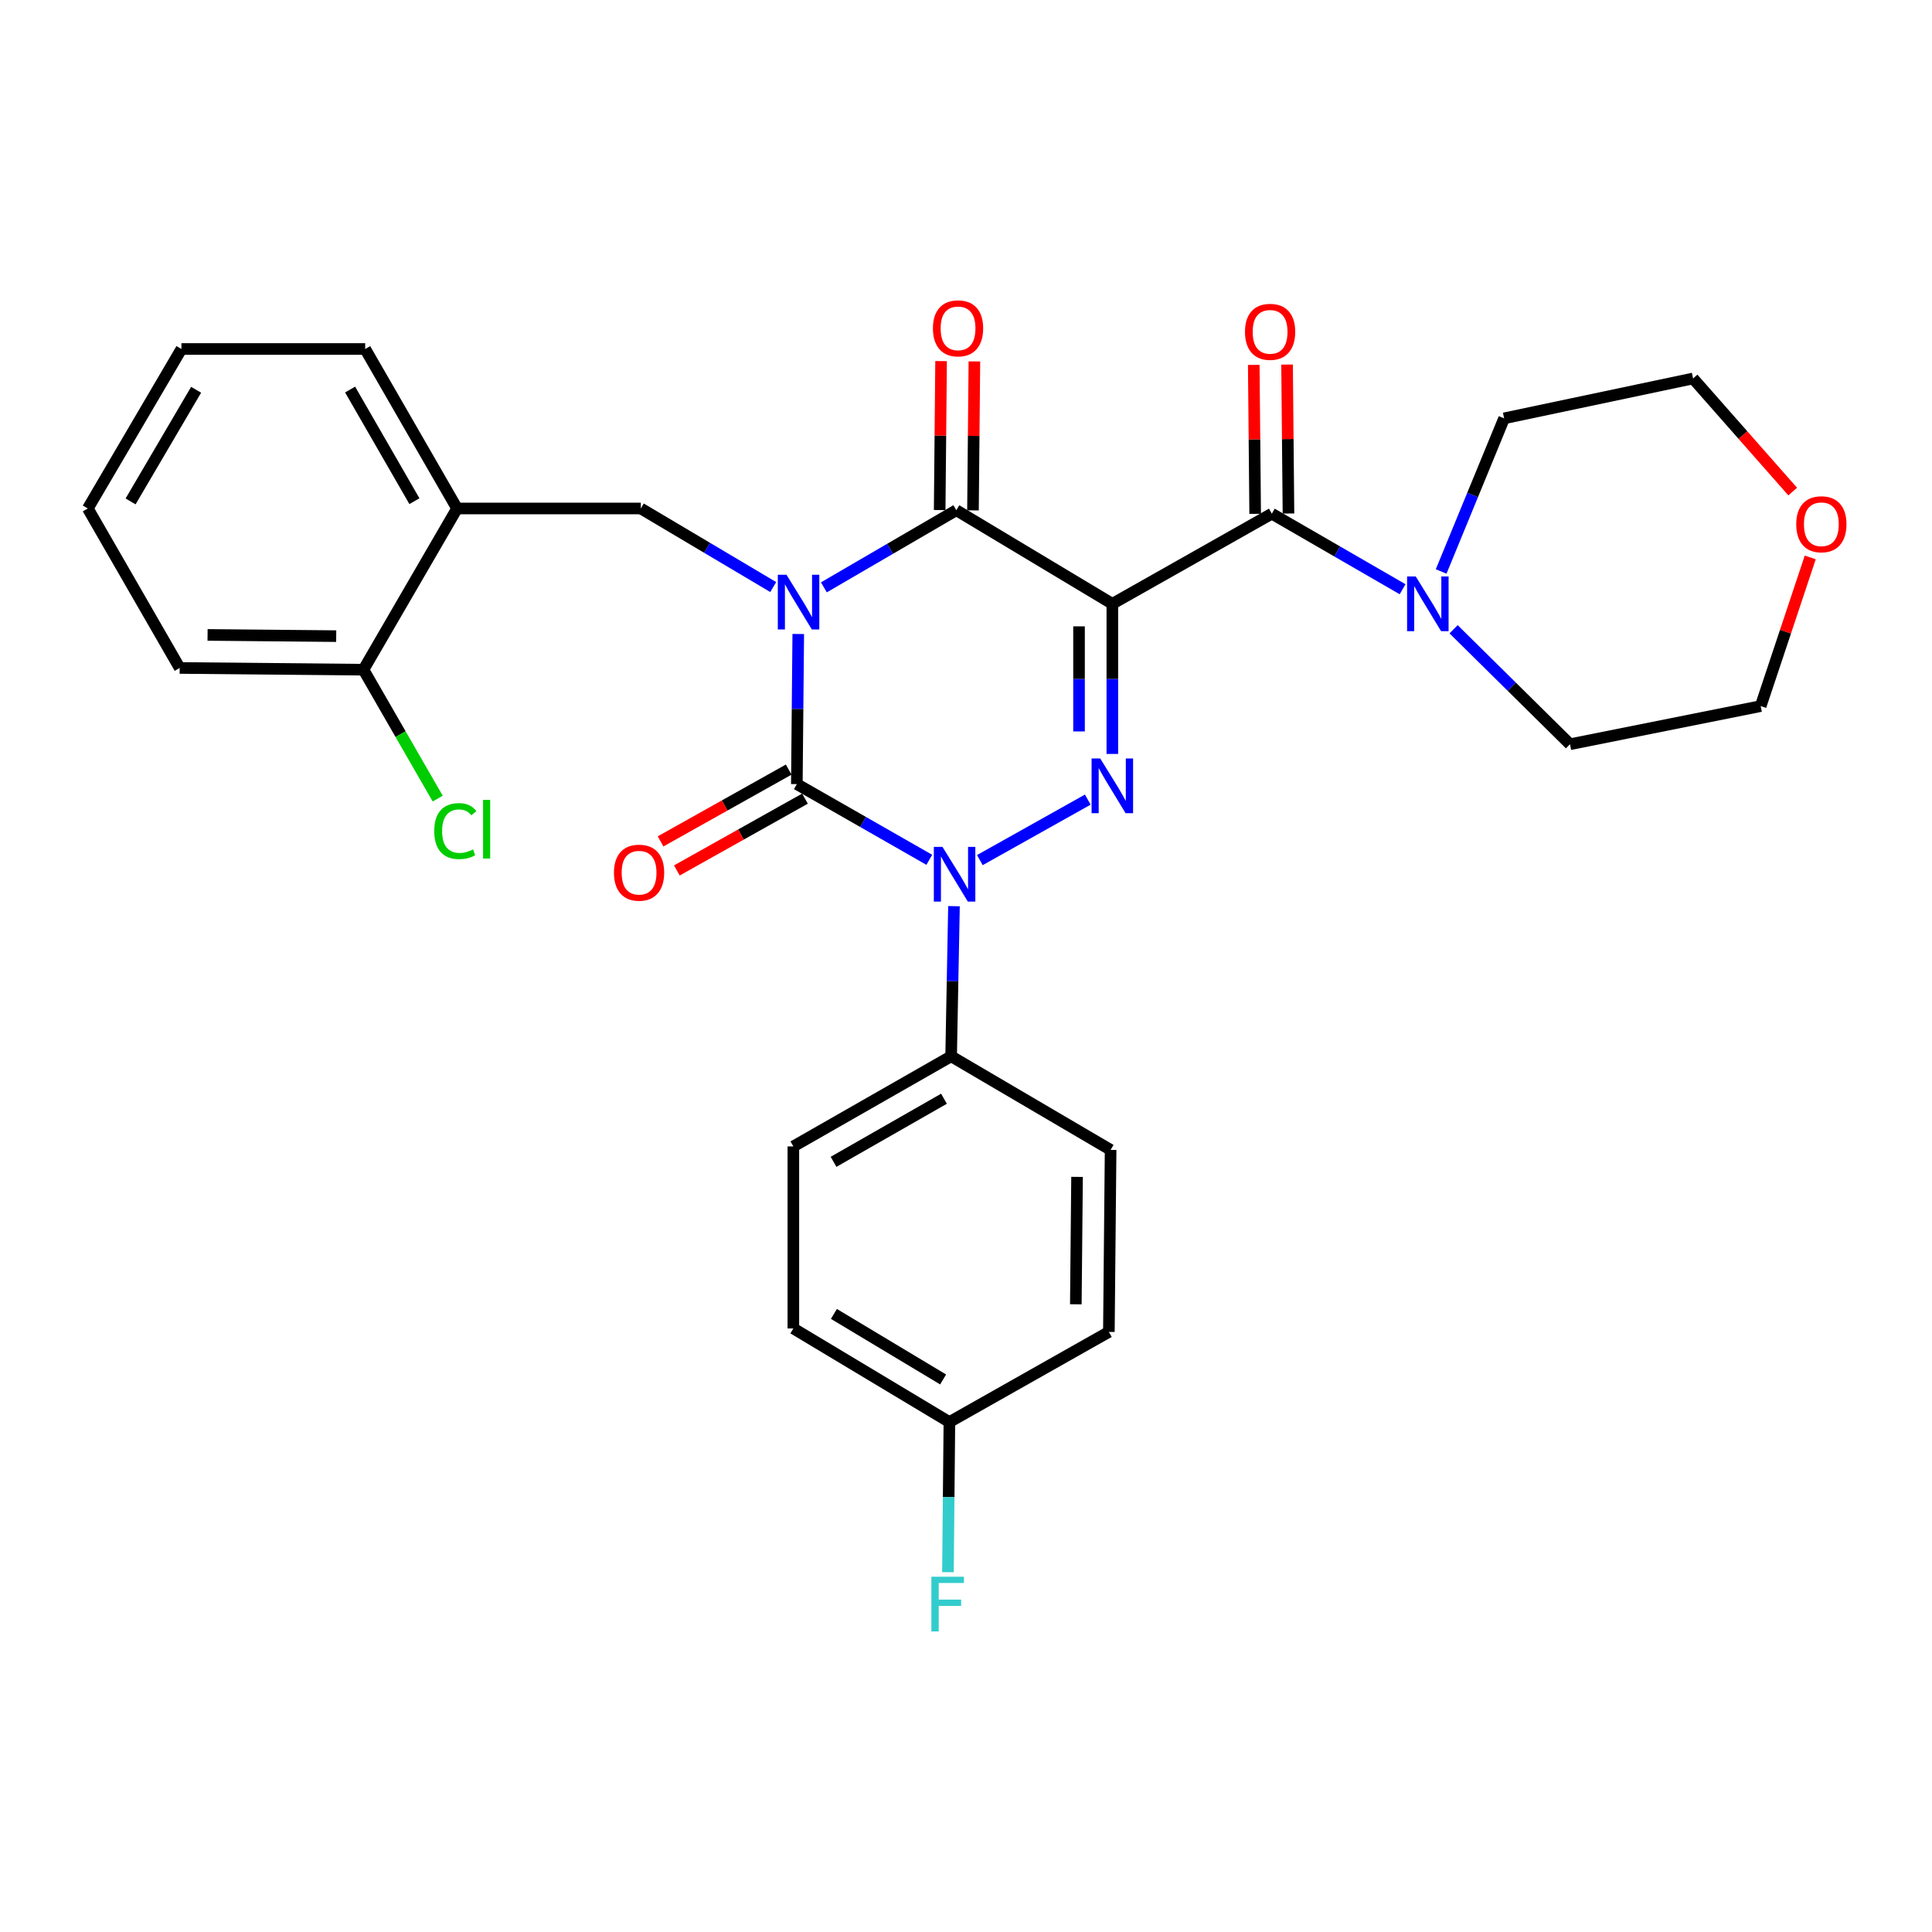 <?xml version='1.0' encoding='iso-8859-1'?>
<svg version='1.1' baseProfile='full'
              xmlns='http://www.w3.org/2000/svg'
                      xmlns:rdkit='http://www.rdkit.org/xml'
                      xmlns:xlink='http://www.w3.org/1999/xlink'
                  xml:space='preserve'
width='1000px' height='1000px' viewBox='0 0 1000 1000'>
<!-- END OF HEADER -->
<rect style='opacity:1.0;fill:#FFFFFF;stroke:none' width='1000' height='1000' x='0' y='0'> </rect>
<path class='bond-0' d='M 413.177,328.157 L 412.81,367.007' style='fill:none;fill-rule:evenodd;stroke:#0000FF;stroke-width:6px;stroke-linecap:butt;stroke-linejoin:miter;stroke-opacity:1' />
<path class='bond-0' d='M 412.81,367.007 L 412.442,405.857' style='fill:none;fill-rule:evenodd;stroke:#000000;stroke-width:6px;stroke-linecap:butt;stroke-linejoin:miter;stroke-opacity:1' />
<path class='bond-1' d='M 426.435,304.012 L 460.714,284.05' style='fill:none;fill-rule:evenodd;stroke:#0000FF;stroke-width:6px;stroke-linecap:butt;stroke-linejoin:miter;stroke-opacity:1' />
<path class='bond-1' d='M 460.714,284.05 L 494.992,264.088' style='fill:none;fill-rule:evenodd;stroke:#000000;stroke-width:6px;stroke-linecap:butt;stroke-linejoin:miter;stroke-opacity:1' />
<path class='bond-2' d='M 400.219,303.86 L 365.951,283.524' style='fill:none;fill-rule:evenodd;stroke:#0000FF;stroke-width:6px;stroke-linecap:butt;stroke-linejoin:miter;stroke-opacity:1' />
<path class='bond-2' d='M 365.951,283.524 L 331.683,263.188' style='fill:none;fill-rule:evenodd;stroke:#000000;stroke-width:6px;stroke-linecap:butt;stroke-linejoin:miter;stroke-opacity:1' />
<path class='bond-3' d='M 412.442,405.857 L 446.722,425.448' style='fill:none;fill-rule:evenodd;stroke:#000000;stroke-width:6px;stroke-linecap:butt;stroke-linejoin:miter;stroke-opacity:1' />
<path class='bond-3' d='M 446.722,425.448 L 481.001,445.038' style='fill:none;fill-rule:evenodd;stroke:#0000FF;stroke-width:6px;stroke-linecap:butt;stroke-linejoin:miter;stroke-opacity:1' />
<path class='bond-4' d='M 408.228,398.338 L 375.069,416.92' style='fill:none;fill-rule:evenodd;stroke:#000000;stroke-width:6px;stroke-linecap:butt;stroke-linejoin:miter;stroke-opacity:1' />
<path class='bond-4' d='M 375.069,416.92 L 341.909,435.503' style='fill:none;fill-rule:evenodd;stroke:#FF0000;stroke-width:6px;stroke-linecap:butt;stroke-linejoin:miter;stroke-opacity:1' />
<path class='bond-4' d='M 416.656,413.377 L 383.497,431.959' style='fill:none;fill-rule:evenodd;stroke:#000000;stroke-width:6px;stroke-linecap:butt;stroke-linejoin:miter;stroke-opacity:1' />
<path class='bond-4' d='M 383.497,431.959 L 350.337,450.542' style='fill:none;fill-rule:evenodd;stroke:#FF0000;stroke-width:6px;stroke-linecap:butt;stroke-linejoin:miter;stroke-opacity:1' />
<path class='bond-5' d='M 493.778,469.035 L 493.039,507.885' style='fill:none;fill-rule:evenodd;stroke:#0000FF;stroke-width:6px;stroke-linecap:butt;stroke-linejoin:miter;stroke-opacity:1' />
<path class='bond-5' d='M 493.039,507.885 L 492.301,546.735' style='fill:none;fill-rule:evenodd;stroke:#000000;stroke-width:6px;stroke-linecap:butt;stroke-linejoin:miter;stroke-opacity:1' />
<path class='bond-6' d='M 507.172,445.189 L 563.036,413.878' style='fill:none;fill-rule:evenodd;stroke:#0000FF;stroke-width:6px;stroke-linecap:butt;stroke-linejoin:miter;stroke-opacity:1' />
<path class='bond-7' d='M 575.742,390.242 L 575.742,351.392' style='fill:none;fill-rule:evenodd;stroke:#0000FF;stroke-width:6px;stroke-linecap:butt;stroke-linejoin:miter;stroke-opacity:1' />
<path class='bond-7' d='M 575.742,351.392 L 575.742,312.542' style='fill:none;fill-rule:evenodd;stroke:#000000;stroke-width:6px;stroke-linecap:butt;stroke-linejoin:miter;stroke-opacity:1' />
<path class='bond-7' d='M 558.502,378.587 L 558.502,351.392' style='fill:none;fill-rule:evenodd;stroke:#0000FF;stroke-width:6px;stroke-linecap:butt;stroke-linejoin:miter;stroke-opacity:1' />
<path class='bond-7' d='M 558.502,351.392 L 558.502,324.197' style='fill:none;fill-rule:evenodd;stroke:#000000;stroke-width:6px;stroke-linecap:butt;stroke-linejoin:miter;stroke-opacity:1' />
<path class='bond-8' d='M 575.742,312.542 L 658.292,265.879' style='fill:none;fill-rule:evenodd;stroke:#000000;stroke-width:6px;stroke-linecap:butt;stroke-linejoin:miter;stroke-opacity:1' />
<path class='bond-9' d='M 575.742,312.542 L 494.992,264.088' style='fill:none;fill-rule:evenodd;stroke:#000000;stroke-width:6px;stroke-linecap:butt;stroke-linejoin:miter;stroke-opacity:1' />
<path class='bond-10' d='M 503.612,264.17 L 503.976,225.62' style='fill:none;fill-rule:evenodd;stroke:#000000;stroke-width:6px;stroke-linecap:butt;stroke-linejoin:miter;stroke-opacity:1' />
<path class='bond-10' d='M 503.976,225.62 L 504.341,187.07' style='fill:none;fill-rule:evenodd;stroke:#FF0000;stroke-width:6px;stroke-linecap:butt;stroke-linejoin:miter;stroke-opacity:1' />
<path class='bond-10' d='M 486.373,264.007 L 486.737,225.457' style='fill:none;fill-rule:evenodd;stroke:#000000;stroke-width:6px;stroke-linecap:butt;stroke-linejoin:miter;stroke-opacity:1' />
<path class='bond-10' d='M 486.737,225.457 L 487.102,186.907' style='fill:none;fill-rule:evenodd;stroke:#FF0000;stroke-width:6px;stroke-linecap:butt;stroke-linejoin:miter;stroke-opacity:1' />
<path class='bond-11' d='M 936.981,288.514 L 924.153,326.996' style='fill:none;fill-rule:evenodd;stroke:#FF0000;stroke-width:6px;stroke-linecap:butt;stroke-linejoin:miter;stroke-opacity:1' />
<path class='bond-11' d='M 924.153,326.996 L 911.324,365.478' style='fill:none;fill-rule:evenodd;stroke:#000000;stroke-width:6px;stroke-linecap:butt;stroke-linejoin:miter;stroke-opacity:1' />
<path class='bond-12' d='M 927.902,254.44 L 902.115,225.168' style='fill:none;fill-rule:evenodd;stroke:#FF0000;stroke-width:6px;stroke-linecap:butt;stroke-linejoin:miter;stroke-opacity:1' />
<path class='bond-12' d='M 902.115,225.168 L 876.327,195.895' style='fill:none;fill-rule:evenodd;stroke:#000000;stroke-width:6px;stroke-linecap:butt;stroke-linejoin:miter;stroke-opacity:1' />
<path class='bond-13' d='M 666.911,265.798 L 666.547,227.253' style='fill:none;fill-rule:evenodd;stroke:#000000;stroke-width:6px;stroke-linecap:butt;stroke-linejoin:miter;stroke-opacity:1' />
<path class='bond-13' d='M 666.547,227.253 L 666.182,188.707' style='fill:none;fill-rule:evenodd;stroke:#FF0000;stroke-width:6px;stroke-linecap:butt;stroke-linejoin:miter;stroke-opacity:1' />
<path class='bond-13' d='M 649.672,265.961 L 649.308,227.416' style='fill:none;fill-rule:evenodd;stroke:#000000;stroke-width:6px;stroke-linecap:butt;stroke-linejoin:miter;stroke-opacity:1' />
<path class='bond-13' d='M 649.308,227.416 L 648.943,188.87' style='fill:none;fill-rule:evenodd;stroke:#FF0000;stroke-width:6px;stroke-linecap:butt;stroke-linejoin:miter;stroke-opacity:1' />
<path class='bond-14' d='M 658.292,265.879 L 692.135,285.434' style='fill:none;fill-rule:evenodd;stroke:#000000;stroke-width:6px;stroke-linecap:butt;stroke-linejoin:miter;stroke-opacity:1' />
<path class='bond-14' d='M 692.135,285.434 L 725.979,304.989' style='fill:none;fill-rule:evenodd;stroke:#0000FF;stroke-width:6px;stroke-linecap:butt;stroke-linejoin:miter;stroke-opacity:1' />
<path class='bond-15' d='M 745.94,295.787 L 762.235,256.161' style='fill:none;fill-rule:evenodd;stroke:#0000FF;stroke-width:6px;stroke-linecap:butt;stroke-linejoin:miter;stroke-opacity:1' />
<path class='bond-15' d='M 762.235,256.161 L 778.53,216.535' style='fill:none;fill-rule:evenodd;stroke:#000000;stroke-width:6px;stroke-linecap:butt;stroke-linejoin:miter;stroke-opacity:1' />
<path class='bond-16' d='M 752.376,325.704 L 782.501,355.461' style='fill:none;fill-rule:evenodd;stroke:#0000FF;stroke-width:6px;stroke-linecap:butt;stroke-linejoin:miter;stroke-opacity:1' />
<path class='bond-16' d='M 782.501,355.461 L 812.626,385.217' style='fill:none;fill-rule:evenodd;stroke:#000000;stroke-width:6px;stroke-linecap:butt;stroke-linejoin:miter;stroke-opacity:1' />
<path class='bond-17' d='M 778.53,216.535 L 876.327,195.895' style='fill:none;fill-rule:evenodd;stroke:#000000;stroke-width:6px;stroke-linecap:butt;stroke-linejoin:miter;stroke-opacity:1' />
<path class='bond-18' d='M 812.626,385.217 L 911.324,365.478' style='fill:none;fill-rule:evenodd;stroke:#000000;stroke-width:6px;stroke-linecap:butt;stroke-linejoin:miter;stroke-opacity:1' />
<path class='bond-19' d='M 93.908,180.638 L 45.455,263.188' style='fill:none;fill-rule:evenodd;stroke:#000000;stroke-width:6px;stroke-linecap:butt;stroke-linejoin:miter;stroke-opacity:1' />
<path class='bond-19' d='M 101.508,201.747 L 67.59,259.532' style='fill:none;fill-rule:evenodd;stroke:#000000;stroke-width:6px;stroke-linecap:butt;stroke-linejoin:miter;stroke-opacity:1' />
<path class='bond-20' d='M 93.908,180.638 L 189.014,180.638' style='fill:none;fill-rule:evenodd;stroke:#000000;stroke-width:6px;stroke-linecap:butt;stroke-linejoin:miter;stroke-opacity:1' />
<path class='bond-21' d='M 331.683,263.188 L 236.577,263.188' style='fill:none;fill-rule:evenodd;stroke:#000000;stroke-width:6px;stroke-linecap:butt;stroke-linejoin:miter;stroke-opacity:1' />
<path class='bond-22' d='M 45.455,263.188 L 93.008,345.738' style='fill:none;fill-rule:evenodd;stroke:#000000;stroke-width:6px;stroke-linecap:butt;stroke-linejoin:miter;stroke-opacity:1' />
<path class='bond-23' d='M 492.301,546.735 L 574.851,595.189' style='fill:none;fill-rule:evenodd;stroke:#000000;stroke-width:6px;stroke-linecap:butt;stroke-linejoin:miter;stroke-opacity:1' />
<path class='bond-24' d='M 492.301,546.735 L 410.642,593.388' style='fill:none;fill-rule:evenodd;stroke:#000000;stroke-width:6px;stroke-linecap:butt;stroke-linejoin:miter;stroke-opacity:1' />
<path class='bond-24' d='M 488.604,568.702 L 431.443,601.359' style='fill:none;fill-rule:evenodd;stroke:#000000;stroke-width:6px;stroke-linecap:butt;stroke-linejoin:miter;stroke-opacity:1' />
<path class='bond-25' d='M 491.401,736.057 L 410.642,687.604' style='fill:none;fill-rule:evenodd;stroke:#000000;stroke-width:6px;stroke-linecap:butt;stroke-linejoin:miter;stroke-opacity:1' />
<path class='bond-25' d='M 488.156,714.006 L 431.625,680.088' style='fill:none;fill-rule:evenodd;stroke:#000000;stroke-width:6px;stroke-linecap:butt;stroke-linejoin:miter;stroke-opacity:1' />
<path class='bond-26' d='M 491.401,736.057 L 491.029,774.907' style='fill:none;fill-rule:evenodd;stroke:#000000;stroke-width:6px;stroke-linecap:butt;stroke-linejoin:miter;stroke-opacity:1' />
<path class='bond-26' d='M 491.029,774.907 L 490.658,813.757' style='fill:none;fill-rule:evenodd;stroke:#33CCCC;stroke-width:6px;stroke-linecap:butt;stroke-linejoin:miter;stroke-opacity:1' />
<path class='bond-27' d='M 491.401,736.057 L 573.951,689.395' style='fill:none;fill-rule:evenodd;stroke:#000000;stroke-width:6px;stroke-linecap:butt;stroke-linejoin:miter;stroke-opacity:1' />
<path class='bond-28' d='M 574.851,595.189 L 573.951,689.395' style='fill:none;fill-rule:evenodd;stroke:#000000;stroke-width:6px;stroke-linecap:butt;stroke-linejoin:miter;stroke-opacity:1' />
<path class='bond-28' d='M 557.477,609.155 L 556.847,675.099' style='fill:none;fill-rule:evenodd;stroke:#000000;stroke-width:6px;stroke-linecap:butt;stroke-linejoin:miter;stroke-opacity:1' />
<path class='bond-29' d='M 410.642,593.388 L 410.642,687.604' style='fill:none;fill-rule:evenodd;stroke:#000000;stroke-width:6px;stroke-linecap:butt;stroke-linejoin:miter;stroke-opacity:1' />
<path class='bond-30' d='M 93.008,345.738 L 188.124,346.638' style='fill:none;fill-rule:evenodd;stroke:#000000;stroke-width:6px;stroke-linecap:butt;stroke-linejoin:miter;stroke-opacity:1' />
<path class='bond-30' d='M 107.438,328.634 L 174.019,329.264' style='fill:none;fill-rule:evenodd;stroke:#000000;stroke-width:6px;stroke-linecap:butt;stroke-linejoin:miter;stroke-opacity:1' />
<path class='bond-31' d='M 188.124,346.638 L 236.577,263.188' style='fill:none;fill-rule:evenodd;stroke:#000000;stroke-width:6px;stroke-linecap:butt;stroke-linejoin:miter;stroke-opacity:1' />
<path class='bond-32' d='M 188.124,346.638 L 207.337,379.993' style='fill:none;fill-rule:evenodd;stroke:#000000;stroke-width:6px;stroke-linecap:butt;stroke-linejoin:miter;stroke-opacity:1' />
<path class='bond-32' d='M 207.337,379.993 L 226.551,413.347' style='fill:none;fill-rule:evenodd;stroke:#00CC00;stroke-width:6px;stroke-linecap:butt;stroke-linejoin:miter;stroke-opacity:1' />
<path class='bond-33' d='M 236.577,263.188 L 189.014,180.638' style='fill:none;fill-rule:evenodd;stroke:#000000;stroke-width:6px;stroke-linecap:butt;stroke-linejoin:miter;stroke-opacity:1' />
<path class='bond-33' d='M 214.505,259.412 L 181.211,201.627' style='fill:none;fill-rule:evenodd;stroke:#000000;stroke-width:6px;stroke-linecap:butt;stroke-linejoin:miter;stroke-opacity:1' />
<path  class='atom-0' d='M 407.073 297.482
L 416.353 312.482
Q 417.273 313.962, 418.753 316.642
Q 420.233 319.322, 420.313 319.482
L 420.313 297.482
L 424.073 297.482
L 424.073 325.802
L 420.193 325.802
L 410.233 309.402
Q 409.073 307.482, 407.833 305.282
Q 406.633 303.082, 406.273 302.402
L 406.273 325.802
L 402.593 325.802
L 402.593 297.482
L 407.073 297.482
' fill='#0000FF'/>
<path  class='atom-2' d='M 487.832 438.36
L 497.112 453.36
Q 498.032 454.84, 499.512 457.52
Q 500.992 460.2, 501.072 460.36
L 501.072 438.36
L 504.832 438.36
L 504.832 466.68
L 500.952 466.68
L 490.992 450.28
Q 489.832 448.36, 488.592 446.16
Q 487.392 443.96, 487.032 443.28
L 487.032 466.68
L 483.352 466.68
L 483.352 438.36
L 487.832 438.36
' fill='#0000FF'/>
<path  class='atom-3' d='M 569.482 392.597
L 578.762 407.597
Q 579.682 409.077, 581.162 411.757
Q 582.642 414.437, 582.722 414.597
L 582.722 392.597
L 586.482 392.597
L 586.482 420.917
L 582.602 420.917
L 572.642 404.517
Q 571.482 402.597, 570.242 400.397
Q 569.042 398.197, 568.682 397.517
L 568.682 420.917
L 565.002 420.917
L 565.002 392.597
L 569.482 392.597
' fill='#0000FF'/>
<path  class='atom-6' d='M 929.729 271.352
Q 929.729 264.552, 933.089 260.752
Q 936.449 256.952, 942.729 256.952
Q 949.009 256.952, 952.369 260.752
Q 955.729 264.552, 955.729 271.352
Q 955.729 278.232, 952.329 282.152
Q 948.929 286.032, 942.729 286.032
Q 936.489 286.032, 933.089 282.152
Q 929.729 278.272, 929.729 271.352
M 942.729 282.832
Q 947.049 282.832, 949.369 279.952
Q 951.729 277.032, 951.729 271.352
Q 951.729 265.792, 949.369 262.992
Q 947.049 260.152, 942.729 260.152
Q 938.409 260.152, 936.049 262.952
Q 933.729 265.752, 933.729 271.352
Q 933.729 277.072, 936.049 279.952
Q 938.409 282.832, 942.729 282.832
' fill='#FF0000'/>
<path  class='atom-7' d='M 482.883 169.953
Q 482.883 163.153, 486.243 159.353
Q 489.603 155.553, 495.883 155.553
Q 502.163 155.553, 505.523 159.353
Q 508.883 163.153, 508.883 169.953
Q 508.883 176.833, 505.483 180.753
Q 502.083 184.633, 495.883 184.633
Q 489.643 184.633, 486.243 180.753
Q 482.883 176.873, 482.883 169.953
M 495.883 181.433
Q 500.203 181.433, 502.523 178.553
Q 504.883 175.633, 504.883 169.953
Q 504.883 164.393, 502.523 161.593
Q 500.203 158.753, 495.883 158.753
Q 491.563 158.753, 489.203 161.553
Q 486.883 164.353, 486.883 169.953
Q 486.883 175.673, 489.203 178.553
Q 491.563 181.433, 495.883 181.433
' fill='#FF0000'/>
<path  class='atom-8' d='M 317.783 451.699
Q 317.783 444.899, 321.143 441.099
Q 324.503 437.299, 330.783 437.299
Q 337.063 437.299, 340.423 441.099
Q 343.783 444.899, 343.783 451.699
Q 343.783 458.579, 340.383 462.499
Q 336.983 466.379, 330.783 466.379
Q 324.543 466.379, 321.143 462.499
Q 317.783 458.619, 317.783 451.699
M 330.783 463.179
Q 335.103 463.179, 337.423 460.299
Q 339.783 457.379, 339.783 451.699
Q 339.783 446.139, 337.423 443.339
Q 335.103 440.499, 330.783 440.499
Q 326.463 440.499, 324.103 443.299
Q 321.783 446.099, 321.783 451.699
Q 321.783 457.419, 324.103 460.299
Q 326.463 463.179, 330.783 463.179
' fill='#FF0000'/>
<path  class='atom-10' d='M 644.401 171.753
Q 644.401 164.953, 647.761 161.153
Q 651.121 157.353, 657.401 157.353
Q 663.681 157.353, 667.041 161.153
Q 670.401 164.953, 670.401 171.753
Q 670.401 178.633, 667.001 182.553
Q 663.601 186.433, 657.401 186.433
Q 651.161 186.433, 647.761 182.553
Q 644.401 178.673, 644.401 171.753
M 657.401 183.233
Q 661.721 183.233, 664.041 180.353
Q 666.401 177.433, 666.401 171.753
Q 666.401 166.193, 664.041 163.393
Q 661.721 160.553, 657.401 160.553
Q 653.081 160.553, 650.721 163.353
Q 648.401 166.153, 648.401 171.753
Q 648.401 177.473, 650.721 180.353
Q 653.081 183.233, 657.401 183.233
' fill='#FF0000'/>
<path  class='atom-11' d='M 732.79 298.382
L 742.07 313.382
Q 742.99 314.862, 744.47 317.542
Q 745.95 320.222, 746.03 320.382
L 746.03 298.382
L 749.79 298.382
L 749.79 326.702
L 745.91 326.702
L 735.95 310.302
Q 734.79 308.382, 733.55 306.182
Q 732.35 303.982, 731.99 303.302
L 731.99 326.702
L 728.31 326.702
L 728.31 298.382
L 732.79 298.382
' fill='#0000FF'/>
<path  class='atom-19' d='M 482.08 816.113
L 498.92 816.113
L 498.92 819.353
L 485.88 819.353
L 485.88 827.953
L 497.48 827.953
L 497.48 831.233
L 485.88 831.233
L 485.88 844.433
L 482.08 844.433
L 482.08 816.113
' fill='#33CCCC'/>
<path  class='atom-28' d='M 224.757 430.168
Q 224.757 423.128, 228.037 419.448
Q 231.357 415.728, 237.637 415.728
Q 243.477 415.728, 246.597 419.848
L 243.957 422.008
Q 241.677 419.008, 237.637 419.008
Q 233.357 419.008, 231.077 421.888
Q 228.837 424.728, 228.837 430.168
Q 228.837 435.768, 231.157 438.648
Q 233.517 441.528, 238.077 441.528
Q 241.197 441.528, 244.837 439.648
L 245.957 442.648
Q 244.477 443.608, 242.237 444.168
Q 239.997 444.728, 237.517 444.728
Q 231.357 444.728, 228.037 440.968
Q 224.757 437.208, 224.757 430.168
' fill='#00CC00'/>
<path  class='atom-28' d='M 250.037 414.008
L 253.717 414.008
L 253.717 444.368
L 250.037 444.368
L 250.037 414.008
' fill='#00CC00'/>
</svg>
